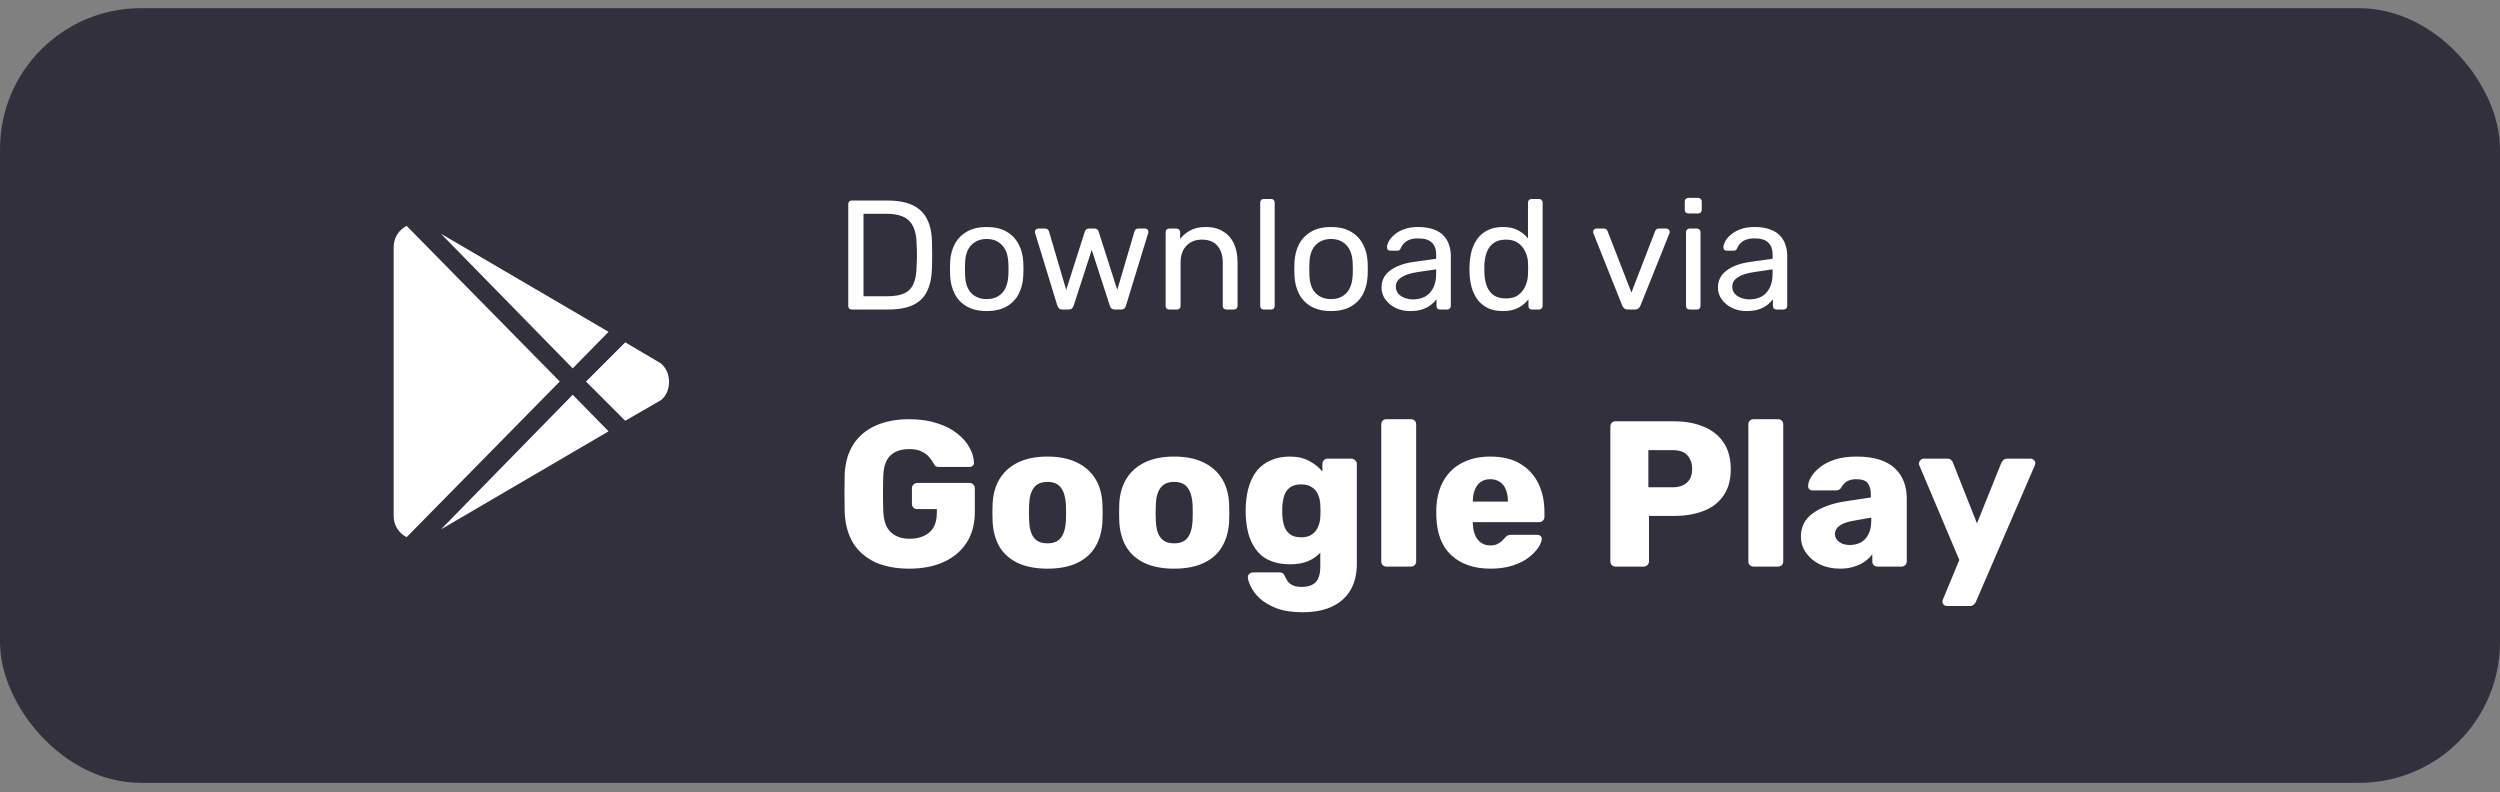 <svg width="202" height="64" viewBox="0 0 202 64" fill="none" xmlns="http://www.w3.org/2000/svg">
<rect x="0" y="0" width="202" height="64" fill="#808080" stroke="none"/>
<rect y="0.662" width="202" height="62.592" rx="11.38" fill="#33303E"/>
<path d="M68.829 25.008C68.736 25.008 68.665 24.983 68.615 24.933C68.564 24.874 68.539 24.803 68.539 24.719V16.505C68.539 16.413 68.564 16.342 68.615 16.291C68.665 16.233 68.736 16.203 68.829 16.203H71.684C72.548 16.203 73.244 16.334 73.772 16.593C74.3 16.853 74.686 17.239 74.929 17.751C75.172 18.254 75.298 18.874 75.306 19.612C75.315 19.99 75.319 20.321 75.319 20.606C75.319 20.891 75.315 21.218 75.306 21.587C75.29 22.358 75.16 23 74.917 23.512C74.682 24.015 74.304 24.392 73.784 24.643C73.273 24.887 72.594 25.008 71.747 25.008H68.829ZM69.772 23.939H71.684C72.263 23.939 72.724 23.86 73.068 23.7C73.411 23.541 73.659 23.285 73.81 22.933C73.969 22.581 74.053 22.115 74.061 21.537C74.078 21.285 74.086 21.067 74.086 20.883C74.086 20.69 74.086 20.501 74.086 20.317C74.086 20.124 74.078 19.906 74.061 19.663C74.044 18.849 73.852 18.25 73.483 17.864C73.114 17.47 72.493 17.273 71.621 17.273H69.772V23.939ZM79.727 25.134C79.09 25.134 78.557 25.012 78.13 24.769C77.702 24.526 77.375 24.191 77.149 23.763C76.922 23.327 76.796 22.832 76.771 22.279C76.763 22.136 76.759 21.956 76.759 21.738C76.759 21.512 76.763 21.331 76.771 21.197C76.796 20.635 76.922 20.14 77.149 19.713C77.383 19.285 77.715 18.95 78.142 18.707C78.57 18.463 79.098 18.342 79.727 18.342C80.356 18.342 80.884 18.463 81.312 18.707C81.74 18.95 82.067 19.285 82.293 19.713C82.528 20.14 82.658 20.635 82.683 21.197C82.692 21.331 82.696 21.512 82.696 21.738C82.696 21.956 82.692 22.136 82.683 22.279C82.658 22.832 82.532 23.327 82.306 23.763C82.079 24.191 81.752 24.526 81.325 24.769C80.897 25.012 80.365 25.134 79.727 25.134ZM79.727 24.166C80.247 24.166 80.662 24.002 80.972 23.675C81.283 23.34 81.45 22.853 81.476 22.216C81.484 22.09 81.488 21.931 81.488 21.738C81.488 21.545 81.484 21.386 81.476 21.26C81.45 20.623 81.283 20.14 80.972 19.814C80.662 19.478 80.247 19.31 79.727 19.31C79.207 19.31 78.788 19.478 78.469 19.814C78.159 20.14 77.996 20.623 77.979 21.26C77.97 21.386 77.966 21.545 77.966 21.738C77.966 21.931 77.97 22.09 77.979 22.216C77.996 22.853 78.159 23.34 78.469 23.675C78.788 24.002 79.207 24.166 79.727 24.166ZM85.835 25.008C85.726 25.008 85.642 24.983 85.583 24.933C85.524 24.874 85.474 24.794 85.432 24.694L83.646 18.858C83.629 18.816 83.621 18.774 83.621 18.732C83.621 18.656 83.646 18.593 83.696 18.543C83.755 18.493 83.818 18.468 83.885 18.468H84.438C84.531 18.468 84.602 18.493 84.652 18.543C84.703 18.593 84.736 18.64 84.753 18.681L86.149 23.423L87.646 18.732C87.663 18.673 87.696 18.614 87.746 18.556C87.805 18.497 87.889 18.468 87.998 18.468H88.426C88.535 18.468 88.619 18.497 88.677 18.556C88.736 18.614 88.769 18.673 88.778 18.732L90.275 23.423L91.671 18.681C91.679 18.64 91.709 18.593 91.759 18.543C91.809 18.493 91.88 18.468 91.973 18.468H92.526C92.602 18.468 92.665 18.493 92.715 18.543C92.765 18.593 92.79 18.656 92.79 18.732C92.79 18.774 92.782 18.816 92.765 18.858L90.979 24.694C90.954 24.794 90.908 24.874 90.841 24.933C90.782 24.983 90.694 25.008 90.577 25.008H90.086C89.977 25.008 89.885 24.983 89.809 24.933C89.742 24.874 89.696 24.794 89.671 24.694L88.212 20.191L86.753 24.694C86.719 24.794 86.669 24.874 86.602 24.933C86.535 24.983 86.442 25.008 86.325 25.008H85.835ZM94.473 25.008C94.389 25.008 94.318 24.983 94.259 24.933C94.209 24.874 94.183 24.803 94.183 24.719V18.757C94.183 18.673 94.209 18.606 94.259 18.556C94.318 18.497 94.389 18.468 94.473 18.468H95.064C95.148 18.468 95.215 18.497 95.265 18.556C95.324 18.606 95.353 18.673 95.353 18.757V19.31C95.571 19.025 95.844 18.795 96.171 18.619C96.506 18.434 96.934 18.342 97.454 18.342C97.999 18.342 98.46 18.463 98.838 18.707C99.223 18.941 99.513 19.273 99.705 19.7C99.898 20.119 99.995 20.61 99.995 21.172V24.719C99.995 24.803 99.969 24.874 99.919 24.933C99.869 24.983 99.802 25.008 99.718 25.008H99.089C99.005 25.008 98.934 24.983 98.875 24.933C98.825 24.874 98.8 24.803 98.8 24.719V21.235C98.8 20.648 98.657 20.191 98.372 19.864C98.087 19.528 97.668 19.361 97.114 19.361C96.594 19.361 96.175 19.528 95.856 19.864C95.546 20.191 95.391 20.648 95.391 21.235V24.719C95.391 24.803 95.362 24.874 95.303 24.933C95.253 24.983 95.186 25.008 95.102 25.008H94.473ZM102.113 25.008C102.03 25.008 101.958 24.983 101.9 24.933C101.849 24.874 101.824 24.803 101.824 24.719V16.367C101.824 16.283 101.849 16.216 101.9 16.166C101.958 16.107 102.03 16.078 102.113 16.078H102.705C102.797 16.078 102.868 16.107 102.918 16.166C102.969 16.216 102.994 16.283 102.994 16.367V24.719C102.994 24.803 102.969 24.874 102.918 24.933C102.868 24.983 102.797 25.008 102.705 25.008H102.113ZM107.549 25.134C106.912 25.134 106.38 25.012 105.952 24.769C105.524 24.526 105.197 24.191 104.971 23.763C104.744 23.327 104.619 22.832 104.593 22.279C104.585 22.136 104.581 21.956 104.581 21.738C104.581 21.512 104.585 21.331 104.593 21.197C104.619 20.635 104.744 20.14 104.971 19.713C105.206 19.285 105.537 18.95 105.964 18.707C106.392 18.463 106.92 18.342 107.549 18.342C108.178 18.342 108.707 18.463 109.134 18.707C109.562 18.95 109.889 19.285 110.115 19.713C110.35 20.14 110.48 20.635 110.505 21.197C110.514 21.331 110.518 21.512 110.518 21.738C110.518 21.956 110.514 22.136 110.505 22.279C110.48 22.832 110.354 23.327 110.128 23.763C109.902 24.191 109.574 24.526 109.147 24.769C108.719 25.012 108.187 25.134 107.549 25.134ZM107.549 24.166C108.069 24.166 108.484 24.002 108.795 23.675C109.105 23.34 109.273 22.853 109.298 22.216C109.306 22.09 109.31 21.931 109.31 21.738C109.31 21.545 109.306 21.386 109.298 21.26C109.273 20.623 109.105 20.14 108.795 19.814C108.484 19.478 108.069 19.31 107.549 19.31C107.029 19.31 106.61 19.478 106.292 19.814C105.981 20.14 105.818 20.623 105.801 21.26C105.793 21.386 105.788 21.545 105.788 21.738C105.788 21.931 105.793 22.09 105.801 22.216C105.818 22.853 105.981 23.34 106.292 23.675C106.61 24.002 107.029 24.166 107.549 24.166ZM113.917 25.134C113.497 25.134 113.116 25.05 112.772 24.883C112.428 24.715 112.152 24.488 111.942 24.203C111.732 23.918 111.627 23.595 111.627 23.235C111.627 22.656 111.862 22.195 112.332 21.851C112.801 21.507 113.414 21.281 114.168 21.172L116.042 20.908V20.543C116.042 20.14 115.925 19.826 115.69 19.6C115.464 19.373 115.091 19.26 114.571 19.26C114.193 19.26 113.887 19.335 113.653 19.486C113.426 19.637 113.267 19.83 113.175 20.065C113.124 20.191 113.036 20.254 112.91 20.254H112.344C112.252 20.254 112.181 20.229 112.131 20.178C112.089 20.119 112.068 20.052 112.068 19.977C112.068 19.851 112.114 19.696 112.206 19.512C112.307 19.327 112.458 19.147 112.659 18.971C112.86 18.795 113.116 18.648 113.426 18.53C113.745 18.405 114.131 18.342 114.583 18.342C115.087 18.342 115.51 18.409 115.854 18.543C116.198 18.669 116.466 18.841 116.659 19.059C116.86 19.277 117.003 19.524 117.086 19.801C117.179 20.078 117.225 20.358 117.225 20.644V24.719C117.225 24.803 117.195 24.874 117.137 24.933C117.086 24.983 117.019 25.008 116.936 25.008H116.357C116.265 25.008 116.193 24.983 116.143 24.933C116.093 24.874 116.068 24.803 116.068 24.719V24.178C115.959 24.329 115.812 24.48 115.627 24.631C115.443 24.773 115.212 24.895 114.936 24.996C114.659 25.088 114.319 25.134 113.917 25.134ZM114.181 24.191C114.525 24.191 114.839 24.119 115.124 23.977C115.409 23.826 115.632 23.595 115.791 23.285C115.959 22.975 116.042 22.585 116.042 22.115V21.763L114.583 21.977C113.988 22.061 113.539 22.203 113.238 22.405C112.936 22.598 112.785 22.845 112.785 23.147C112.785 23.381 112.852 23.579 112.986 23.738C113.128 23.889 113.305 24.002 113.514 24.078C113.732 24.153 113.954 24.191 114.181 24.191ZM121.423 25.134C120.962 25.134 120.563 25.054 120.228 24.895C119.893 24.727 119.616 24.505 119.398 24.228C119.188 23.943 119.029 23.62 118.92 23.26C118.819 22.899 118.761 22.518 118.744 22.115C118.735 21.981 118.731 21.855 118.731 21.738C118.731 21.62 118.735 21.495 118.744 21.361C118.761 20.966 118.819 20.589 118.92 20.229C119.029 19.868 119.188 19.545 119.398 19.26C119.616 18.975 119.893 18.753 120.228 18.593C120.563 18.426 120.962 18.342 121.423 18.342C121.918 18.342 122.329 18.43 122.656 18.606C122.983 18.782 123.251 19 123.461 19.26V16.367C123.461 16.283 123.486 16.216 123.536 16.166C123.595 16.107 123.666 16.078 123.75 16.078H124.354C124.438 16.078 124.505 16.107 124.555 16.166C124.614 16.216 124.643 16.283 124.643 16.367V24.719C124.643 24.803 124.614 24.874 124.555 24.933C124.505 24.983 124.438 25.008 124.354 25.008H123.788C123.695 25.008 123.624 24.983 123.574 24.933C123.524 24.874 123.498 24.803 123.498 24.719V24.191C123.289 24.459 123.016 24.686 122.681 24.87C122.345 25.046 121.926 25.134 121.423 25.134ZM121.687 24.115C122.106 24.115 122.442 24.019 122.693 23.826C122.945 23.633 123.134 23.39 123.259 23.096C123.385 22.794 123.452 22.488 123.461 22.178C123.469 22.044 123.473 21.885 123.473 21.7C123.473 21.507 123.469 21.344 123.461 21.21C123.452 20.916 123.381 20.627 123.247 20.342C123.121 20.057 122.928 19.822 122.668 19.637C122.417 19.453 122.09 19.361 121.687 19.361C121.259 19.361 120.92 19.457 120.668 19.65C120.417 19.834 120.236 20.082 120.127 20.392C120.018 20.694 119.955 21.021 119.939 21.373C119.93 21.616 119.93 21.86 119.939 22.103C119.955 22.455 120.018 22.786 120.127 23.096C120.236 23.398 120.417 23.646 120.668 23.838C120.92 24.023 121.259 24.115 121.687 24.115ZM131.542 25.008C131.416 25.008 131.315 24.979 131.24 24.92C131.173 24.862 131.118 24.786 131.077 24.694L128.75 18.858C128.733 18.816 128.724 18.774 128.724 18.732C128.724 18.656 128.75 18.593 128.8 18.543C128.85 18.493 128.913 18.468 128.989 18.468H129.592C129.685 18.468 129.756 18.493 129.806 18.543C129.856 18.593 129.886 18.64 129.894 18.681L131.819 23.637L133.731 18.681C133.747 18.64 133.777 18.593 133.819 18.543C133.869 18.493 133.94 18.468 134.032 18.468H134.649C134.716 18.468 134.775 18.493 134.825 18.543C134.884 18.593 134.913 18.656 134.913 18.732C134.913 18.774 134.905 18.816 134.888 18.858L132.548 24.694C132.515 24.786 132.46 24.862 132.385 24.92C132.318 24.979 132.217 25.008 132.083 25.008H131.542ZM136.519 25.008C136.435 25.008 136.364 24.983 136.305 24.933C136.255 24.874 136.23 24.803 136.23 24.719V18.757C136.23 18.673 136.255 18.606 136.305 18.556C136.364 18.497 136.435 18.468 136.519 18.468H137.123C137.207 18.468 137.274 18.497 137.324 18.556C137.375 18.606 137.4 18.673 137.4 18.757V24.719C137.4 24.803 137.375 24.874 137.324 24.933C137.274 24.983 137.207 25.008 137.123 25.008H136.519ZM136.419 17.247C136.335 17.247 136.264 17.222 136.205 17.172C136.155 17.113 136.129 17.042 136.129 16.958V16.279C136.129 16.195 136.155 16.128 136.205 16.078C136.264 16.019 136.335 15.99 136.419 15.99H137.211C137.295 15.99 137.362 16.019 137.412 16.078C137.471 16.128 137.5 16.195 137.5 16.279V16.958C137.5 17.042 137.471 17.113 137.412 17.172C137.362 17.222 137.295 17.247 137.211 17.247H136.419ZM141.1 25.134C140.681 25.134 140.299 25.05 139.956 24.883C139.612 24.715 139.335 24.488 139.125 24.203C138.916 23.918 138.811 23.595 138.811 23.235C138.811 22.656 139.046 22.195 139.515 21.851C139.985 21.507 140.597 21.281 141.352 21.172L143.226 20.908V20.543C143.226 20.14 143.108 19.826 142.874 19.6C142.647 19.373 142.274 19.26 141.754 19.26C141.377 19.26 141.071 19.335 140.836 19.486C140.61 19.637 140.45 19.83 140.358 20.065C140.308 20.191 140.22 20.254 140.094 20.254H139.528C139.436 20.254 139.364 20.229 139.314 20.178C139.272 20.119 139.251 20.052 139.251 19.977C139.251 19.851 139.297 19.696 139.389 19.512C139.49 19.327 139.641 19.147 139.842 18.971C140.044 18.795 140.299 18.648 140.61 18.53C140.928 18.405 141.314 18.342 141.767 18.342C142.27 18.342 142.693 18.409 143.037 18.543C143.381 18.669 143.649 18.841 143.842 19.059C144.043 19.277 144.186 19.524 144.27 19.801C144.362 20.078 144.408 20.358 144.408 20.644V24.719C144.408 24.803 144.379 24.874 144.32 24.933C144.27 24.983 144.203 25.008 144.119 25.008H143.54C143.448 25.008 143.377 24.983 143.327 24.933C143.276 24.874 143.251 24.803 143.251 24.719V24.178C143.142 24.329 142.995 24.48 142.811 24.631C142.626 24.773 142.396 24.895 142.119 24.996C141.842 25.088 141.503 25.134 141.1 25.134ZM141.364 24.191C141.708 24.191 142.023 24.119 142.308 23.977C142.593 23.826 142.815 23.595 142.974 23.285C143.142 22.975 143.226 22.585 143.226 22.115V21.763L141.767 21.977C141.171 22.061 140.723 22.203 140.421 22.405C140.119 22.598 139.968 22.845 139.968 23.147C139.968 23.381 140.035 23.579 140.169 23.738C140.312 23.889 140.488 24.002 140.698 24.078C140.916 24.153 141.138 24.191 141.364 24.191Z" fill="white"/>
<path d="M73.466 45.947C72.404 45.947 71.487 45.774 70.715 45.427C69.955 45.07 69.363 44.555 68.938 43.884C68.524 43.202 68.295 42.375 68.25 41.402C68.239 40.922 68.233 40.413 68.233 39.876C68.233 39.328 68.239 38.808 68.25 38.316C68.295 37.366 68.53 36.561 68.954 35.901C69.379 35.242 69.978 34.739 70.749 34.392C71.52 34.045 72.426 33.872 73.466 33.872C74.304 33.872 75.048 33.978 75.696 34.191C76.345 34.392 76.887 34.666 77.323 35.013C77.77 35.359 78.106 35.739 78.329 36.153C78.564 36.567 78.687 36.975 78.698 37.377C78.71 37.478 78.676 37.562 78.598 37.629C78.531 37.696 78.447 37.729 78.346 37.729H75.898C75.775 37.729 75.68 37.713 75.613 37.679C75.557 37.634 75.506 37.573 75.462 37.495C75.383 37.327 75.266 37.154 75.109 36.975C74.964 36.785 74.757 36.623 74.489 36.488C74.232 36.354 73.891 36.287 73.466 36.287C72.829 36.287 72.326 36.455 71.957 36.79C71.599 37.126 71.403 37.662 71.37 38.4C71.336 39.362 71.336 40.334 71.37 41.318C71.403 42.101 71.61 42.666 71.99 43.012C72.37 43.359 72.873 43.532 73.499 43.532C73.924 43.532 74.299 43.459 74.623 43.314C74.959 43.169 75.221 42.945 75.411 42.643C75.601 42.33 75.696 41.933 75.696 41.453V41.134H74.12C73.997 41.134 73.891 41.095 73.801 41.017C73.723 40.927 73.684 40.821 73.684 40.698V39.457C73.684 39.334 73.723 39.233 73.801 39.155C73.891 39.066 73.997 39.021 74.12 39.021H78.346C78.469 39.021 78.57 39.066 78.648 39.155C78.726 39.233 78.766 39.334 78.766 39.457V41.369C78.766 42.33 78.547 43.152 78.112 43.834C77.675 44.516 77.055 45.042 76.25 45.411C75.456 45.768 74.528 45.947 73.466 45.947ZM84.631 45.947C83.692 45.947 82.898 45.796 82.249 45.494C81.612 45.193 81.12 44.762 80.773 44.203C80.438 43.633 80.248 42.956 80.203 42.174C80.192 41.95 80.186 41.699 80.186 41.419C80.186 41.128 80.192 40.877 80.203 40.664C80.248 39.87 80.449 39.194 80.807 38.635C81.165 38.076 81.662 37.646 82.3 37.344C82.948 37.042 83.725 36.891 84.631 36.891C85.548 36.891 86.325 37.042 86.962 37.344C87.611 37.646 88.114 38.076 88.471 38.635C88.829 39.194 89.031 39.87 89.075 40.664C89.086 40.877 89.092 41.128 89.092 41.419C89.092 41.699 89.086 41.95 89.075 42.174C89.031 42.956 88.835 43.633 88.488 44.203C88.153 44.762 87.661 45.193 87.012 45.494C86.375 45.796 85.581 45.947 84.631 45.947ZM84.631 43.901C85.134 43.901 85.497 43.75 85.721 43.448C85.956 43.147 86.09 42.694 86.124 42.09C86.135 41.922 86.14 41.699 86.14 41.419C86.14 41.139 86.135 40.916 86.124 40.748C86.09 40.156 85.956 39.708 85.721 39.407C85.497 39.093 85.134 38.937 84.631 38.937C84.139 38.937 83.775 39.093 83.541 39.407C83.306 39.708 83.177 40.156 83.155 40.748C83.144 40.916 83.138 41.139 83.138 41.419C83.138 41.699 83.144 41.922 83.155 42.09C83.177 42.694 83.306 43.147 83.541 43.448C83.775 43.75 84.139 43.901 84.631 43.901ZM94.867 45.947C93.928 45.947 93.134 45.796 92.486 45.494C91.848 45.193 91.356 44.762 91.01 44.203C90.674 43.633 90.484 42.956 90.439 42.174C90.428 41.95 90.423 41.699 90.423 41.419C90.423 41.128 90.428 40.877 90.439 40.664C90.484 39.87 90.686 39.194 91.043 38.635C91.401 38.076 91.899 37.646 92.536 37.344C93.184 37.042 93.962 36.891 94.867 36.891C95.784 36.891 96.561 37.042 97.198 37.344C97.847 37.646 98.35 38.076 98.708 38.635C99.066 39.194 99.267 39.87 99.311 40.664C99.323 40.877 99.328 41.128 99.328 41.419C99.328 41.699 99.323 41.95 99.311 42.174C99.267 42.956 99.071 43.633 98.725 44.203C98.389 44.762 97.897 45.193 97.249 45.494C96.611 45.796 95.817 45.947 94.867 45.947ZM94.867 43.901C95.37 43.901 95.734 43.75 95.957 43.448C96.192 43.147 96.326 42.694 96.36 42.09C96.371 41.922 96.376 41.699 96.376 41.419C96.376 41.139 96.371 40.916 96.36 40.748C96.326 40.156 96.192 39.708 95.957 39.407C95.734 39.093 95.37 38.937 94.867 38.937C94.375 38.937 94.012 39.093 93.777 39.407C93.542 39.708 93.414 40.156 93.391 40.748C93.38 40.916 93.374 41.139 93.374 41.419C93.374 41.699 93.38 41.922 93.391 42.09C93.414 42.694 93.542 43.147 93.777 43.448C94.012 43.75 94.375 43.901 94.867 43.901ZM105.254 49.469C104.393 49.469 103.678 49.357 103.108 49.134C102.549 48.91 102.101 48.642 101.766 48.329C101.442 48.016 101.207 47.703 101.062 47.39C100.916 47.088 100.838 46.847 100.827 46.668C100.816 46.545 100.855 46.445 100.944 46.367C101.034 46.288 101.14 46.249 101.263 46.249H103.393C103.493 46.249 103.577 46.272 103.644 46.316C103.723 46.372 103.784 46.462 103.829 46.585C103.885 46.708 103.957 46.836 104.047 46.97C104.147 47.105 104.282 47.211 104.449 47.289C104.628 47.378 104.869 47.423 105.17 47.423C105.506 47.423 105.785 47.367 106.009 47.255C106.233 47.155 106.4 46.981 106.512 46.736C106.624 46.501 106.68 46.182 106.68 45.779V44.656C106.423 44.935 106.093 45.165 105.69 45.343C105.288 45.511 104.801 45.595 104.231 45.595C103.661 45.595 103.158 45.511 102.722 45.343C102.286 45.176 101.922 44.924 101.632 44.589C101.341 44.253 101.112 43.845 100.944 43.364C100.788 42.884 100.693 42.33 100.659 41.704C100.648 41.413 100.648 41.123 100.659 40.832C100.693 40.228 100.788 39.686 100.944 39.205C101.101 38.724 101.324 38.311 101.615 37.964C101.917 37.618 102.286 37.355 102.722 37.176C103.158 36.986 103.661 36.891 104.231 36.891C104.835 36.891 105.349 37.008 105.774 37.243C106.21 37.467 106.568 37.752 106.848 38.098V37.478C106.848 37.366 106.887 37.271 106.965 37.193C107.043 37.103 107.144 37.059 107.267 37.059H109.196C109.319 37.059 109.419 37.103 109.497 37.193C109.587 37.271 109.632 37.366 109.632 37.478V45.545C109.632 46.395 109.458 47.11 109.112 47.691C108.765 48.273 108.268 48.715 107.619 49.016C106.971 49.318 106.182 49.469 105.254 49.469ZM105.137 43.415C105.495 43.415 105.785 43.337 106.009 43.18C106.233 43.023 106.395 42.822 106.495 42.576C106.607 42.33 106.669 42.068 106.68 41.788C106.691 41.665 106.697 41.492 106.697 41.268C106.697 41.044 106.691 40.877 106.68 40.765C106.669 40.474 106.607 40.206 106.495 39.96C106.395 39.714 106.233 39.518 106.009 39.373C105.785 39.217 105.495 39.138 105.137 39.138C104.768 39.138 104.472 39.217 104.248 39.373C104.036 39.529 103.879 39.742 103.778 40.01C103.689 40.279 103.633 40.575 103.611 40.899C103.6 41.145 103.6 41.397 103.611 41.654C103.633 41.978 103.689 42.274 103.778 42.543C103.879 42.811 104.036 43.023 104.248 43.18C104.472 43.337 104.768 43.415 105.137 43.415ZM112.026 45.779C111.903 45.779 111.803 45.74 111.724 45.662C111.646 45.584 111.607 45.483 111.607 45.36V34.291C111.607 34.168 111.646 34.068 111.724 33.989C111.803 33.911 111.903 33.872 112.026 33.872H114.005C114.128 33.872 114.229 33.911 114.307 33.989C114.385 34.068 114.425 34.168 114.425 34.291V45.36C114.425 45.483 114.385 45.584 114.307 45.662C114.229 45.74 114.128 45.779 114.005 45.779H112.026ZM120.431 45.947C119.112 45.947 118.061 45.59 117.278 44.874C116.495 44.158 116.087 43.096 116.054 41.687C116.054 41.609 116.054 41.508 116.054 41.386C116.054 41.263 116.054 41.167 116.054 41.1C116.087 40.217 116.283 39.462 116.641 38.836C117.01 38.199 117.513 37.718 118.15 37.394C118.798 37.059 119.553 36.891 120.414 36.891C121.398 36.891 122.209 37.087 122.846 37.478C123.494 37.869 123.981 38.4 124.305 39.071C124.629 39.742 124.791 40.508 124.791 41.369V41.771C124.791 41.894 124.747 41.995 124.657 42.073C124.579 42.151 124.484 42.191 124.372 42.191H119.005C119.005 42.202 119.005 42.218 119.005 42.241C119.005 42.263 119.005 42.286 119.005 42.308C119.016 42.632 119.072 42.928 119.173 43.197C119.274 43.465 119.43 43.678 119.643 43.834C119.855 43.991 120.112 44.069 120.414 44.069C120.638 44.069 120.822 44.035 120.968 43.968C121.124 43.89 121.253 43.806 121.353 43.717C121.454 43.616 121.532 43.532 121.588 43.465C121.689 43.353 121.767 43.286 121.823 43.264C121.89 43.23 121.991 43.214 122.125 43.214H124.204C124.316 43.214 124.406 43.247 124.473 43.314C124.551 43.37 124.584 43.454 124.573 43.566C124.562 43.756 124.467 43.985 124.288 44.253C124.109 44.522 123.847 44.79 123.5 45.058C123.165 45.316 122.74 45.528 122.225 45.696C121.711 45.863 121.113 45.947 120.431 45.947ZM119.005 40.53H121.84V40.497C121.84 40.139 121.784 39.826 121.672 39.557C121.571 39.289 121.409 39.082 121.186 38.937C120.973 38.792 120.716 38.719 120.414 38.719C120.112 38.719 119.855 38.792 119.643 38.937C119.441 39.082 119.285 39.289 119.173 39.557C119.061 39.826 119.005 40.139 119.005 40.497V40.53ZM130.538 45.779C130.415 45.779 130.314 45.74 130.236 45.662C130.158 45.584 130.118 45.483 130.118 45.36V34.459C130.118 34.336 130.158 34.235 130.236 34.157C130.314 34.079 130.415 34.04 130.538 34.04H135.234C136.162 34.04 136.967 34.185 137.649 34.476C138.342 34.755 138.879 35.18 139.259 35.75C139.65 36.321 139.846 37.042 139.846 37.914C139.846 38.775 139.65 39.485 139.259 40.044C138.879 40.603 138.342 41.017 137.649 41.285C136.967 41.553 136.162 41.687 135.234 41.687H133.238V45.36C133.238 45.483 133.193 45.584 133.104 45.662C133.025 45.74 132.925 45.779 132.802 45.779H130.538ZM133.188 39.373H135.15C135.631 39.373 136.011 39.25 136.29 39.004C136.581 38.758 136.726 38.383 136.726 37.88C136.726 37.456 136.603 37.098 136.357 36.807C136.111 36.516 135.709 36.371 135.15 36.371H133.188V39.373ZM141.687 45.779C141.564 45.779 141.463 45.74 141.385 45.662C141.307 45.584 141.268 45.483 141.268 45.36V34.291C141.268 34.168 141.307 34.068 141.385 33.989C141.463 33.911 141.564 33.872 141.687 33.872H143.666C143.789 33.872 143.889 33.911 143.968 33.989C144.046 34.068 144.085 34.168 144.085 34.291V45.36C144.085 45.483 144.046 45.584 143.968 45.662C143.889 45.74 143.789 45.779 143.666 45.779H141.687ZM148.683 45.947C148.079 45.947 147.537 45.835 147.056 45.612C146.586 45.377 146.212 45.064 145.932 44.673C145.653 44.281 145.513 43.84 145.513 43.348C145.513 42.554 145.837 41.928 146.486 41.469C147.134 41 147.995 40.681 149.068 40.513L151.165 40.195V39.96C151.165 39.557 151.081 39.25 150.913 39.038C150.745 38.825 150.438 38.719 149.991 38.719C149.678 38.719 149.421 38.78 149.219 38.903C149.029 39.026 148.878 39.194 148.767 39.407C148.666 39.552 148.526 39.625 148.347 39.625H146.469C146.346 39.625 146.251 39.591 146.184 39.524C146.117 39.446 146.089 39.356 146.1 39.256C146.1 39.054 146.173 38.825 146.318 38.568C146.474 38.3 146.709 38.037 147.022 37.78C147.335 37.523 147.738 37.31 148.23 37.142C148.722 36.975 149.314 36.891 150.008 36.891C150.734 36.891 151.355 36.975 151.869 37.142C152.383 37.31 152.797 37.545 153.11 37.847C153.434 38.149 153.675 38.507 153.831 38.92C153.988 39.323 154.066 39.77 154.066 40.262V45.36C154.066 45.483 154.021 45.584 153.932 45.662C153.854 45.74 153.759 45.779 153.647 45.779H151.701C151.578 45.779 151.478 45.74 151.4 45.662C151.321 45.584 151.282 45.483 151.282 45.36V44.773C151.137 44.986 150.941 45.181 150.695 45.36C150.449 45.539 150.159 45.679 149.823 45.779C149.499 45.891 149.119 45.947 148.683 45.947ZM149.471 44.035C149.795 44.035 150.086 43.968 150.343 43.834C150.611 43.689 150.818 43.471 150.964 43.18C151.12 42.878 151.198 42.504 151.198 42.056V41.822L149.773 42.073C149.247 42.163 148.862 42.302 148.616 42.492C148.381 42.671 148.263 42.884 148.263 43.13C148.263 43.32 148.319 43.482 148.431 43.616C148.543 43.75 148.688 43.856 148.867 43.935C149.046 44.002 149.247 44.035 149.471 44.035ZM157.307 48.966C157.206 48.966 157.123 48.932 157.055 48.865C156.988 48.798 156.955 48.715 156.955 48.614C156.955 48.592 156.955 48.558 156.955 48.513C156.966 48.48 156.983 48.441 157.005 48.396L158.313 45.243L155.093 37.629C155.06 37.55 155.043 37.483 155.043 37.428C155.065 37.327 155.11 37.243 155.177 37.176C155.244 37.098 155.328 37.059 155.429 37.059H157.341C157.486 37.059 157.592 37.098 157.659 37.176C157.738 37.243 157.788 37.321 157.81 37.411L159.739 42.291L161.701 37.411C161.746 37.321 161.802 37.243 161.869 37.176C161.947 37.098 162.059 37.059 162.204 37.059H164.083C164.183 37.059 164.267 37.098 164.334 37.176C164.412 37.243 164.452 37.321 164.452 37.411C164.452 37.467 164.435 37.539 164.401 37.629L159.655 48.614C159.621 48.703 159.566 48.782 159.487 48.849C159.409 48.927 159.297 48.966 159.152 48.966H157.307Z" fill="white"/>
<path d="M46.274 29.764L35.63 18.888L49.172 26.811L46.274 29.764ZM32.853 18.249C32.226 18.583 31.807 19.193 31.807 19.984V41.671C31.807 42.462 32.226 43.072 32.853 43.406L45.229 30.825L32.853 18.249ZM53.359 29.336L50.518 27.661L47.35 30.83L50.518 34L53.417 32.324C54.285 31.622 54.285 30.039 53.359 29.336ZM35.631 42.773L49.173 34.851L46.275 31.897L35.631 42.773Z" fill="white"/>
</svg>
